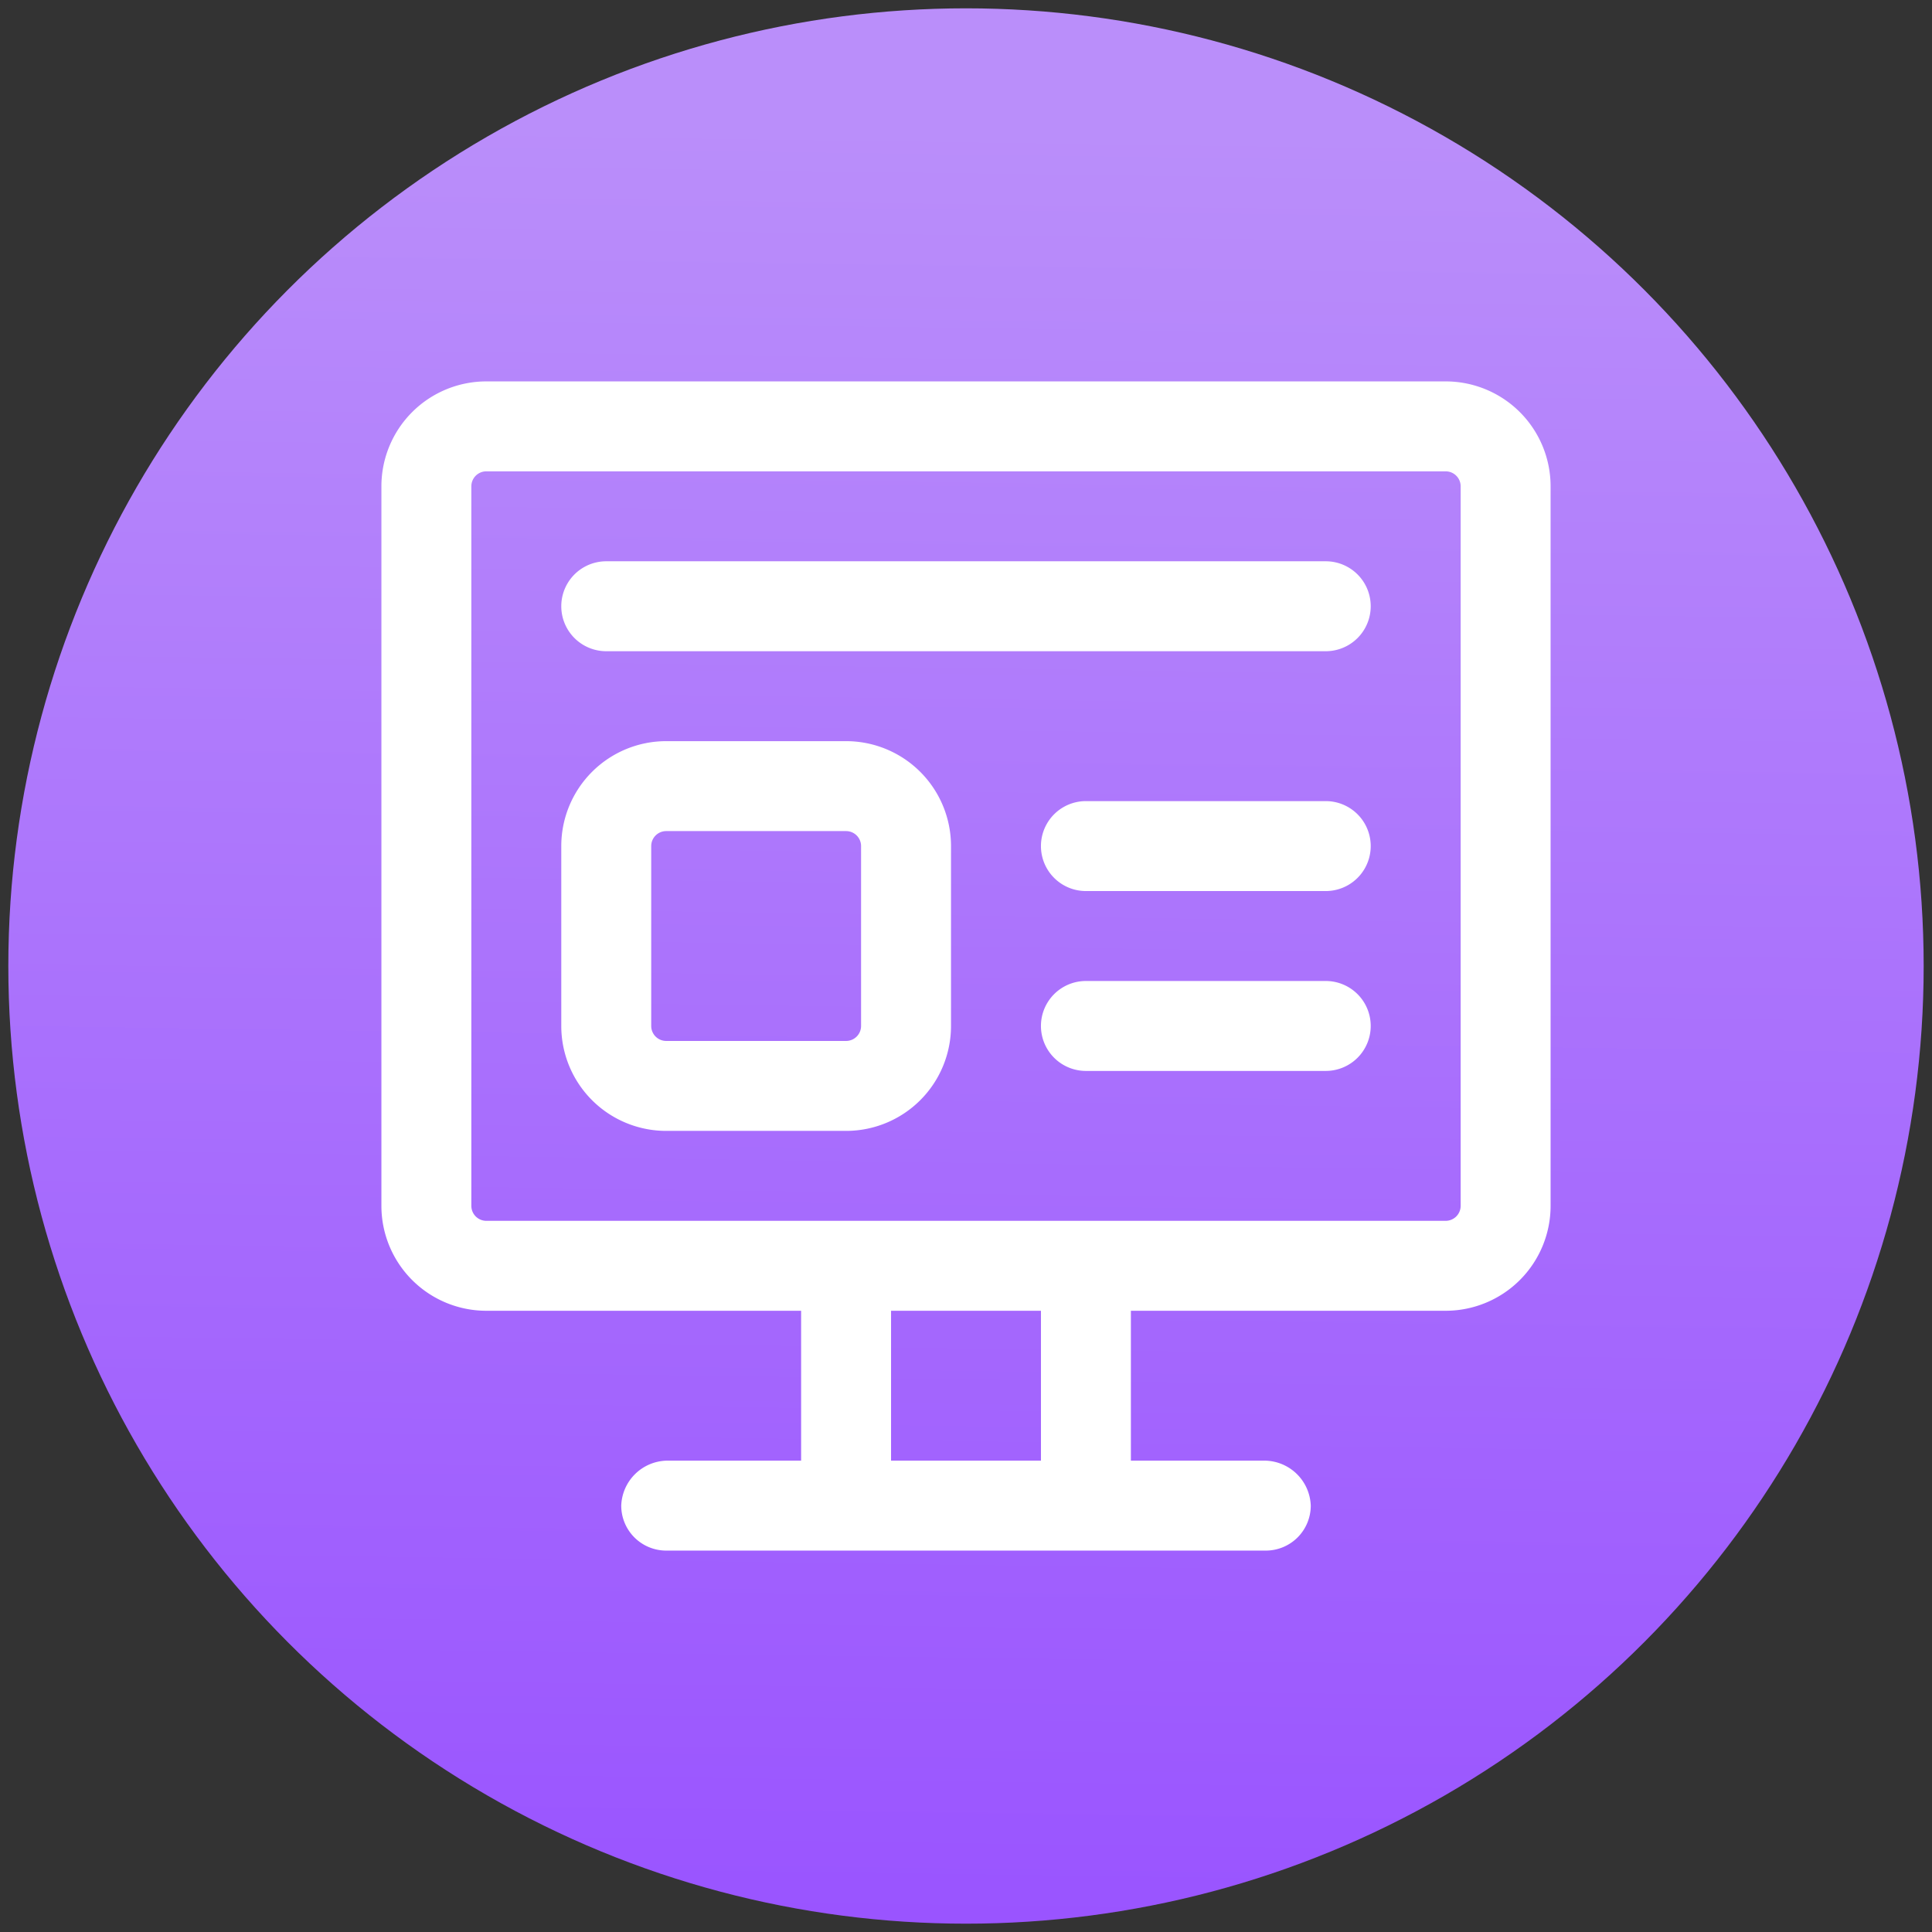 <svg xmlns="http://www.w3.org/2000/svg" xmlns:xlink="http://www.w3.org/1999/xlink" viewBox="0 0 116 116"><rect x="0" y="0" width="116" height="116" fill="#333333" stroke="none"/><defs><linearGradient id="a" x1="57.17" y1="117.16" x2="58.7" y2="7.63" gradientUnits="userSpaceOnUse"><stop offset="0" stop-color="#9953ff"/><stop offset="1" stop-color="#ba8efa"/></linearGradient></defs><circle cx="58" cy="58" r="57.5" style="fill:url(#a)"/><path d="M82.3,61.6a2.7,2.7,0,0,1-2.7,2.7H65.2a2.7,2.7,0,0,1,0-5.4H79.6A2.7,2.7,0,0,1,82.3,61.6ZM79.6,48.1H65.2a2.7,2.7,0,1,0,0,5.4H79.6a2.7,2.7,0,1,0,0-5.4ZM93.1,29.2V72.4a6.3,6.3,0,0,1-6.3,6.3H67.9v9H76a2.8,2.8,0,0,1,2.7,2.7A2.7,2.7,0,0,1,76,93.1H40a2.7,2.7,0,0,1-2.7-2.7A2.8,2.8,0,0,1,40,87.7h8.1v-9H29.2a6.3,6.3,0,0,1-6.3-6.3V29.2a6.3,6.3,0,0,1,6.3-6.3H86.8A6.3,6.3,0,0,1,93.1,29.2ZM62.5,78.7h-9v9h9ZM87.7,29.2a.9.9,0,0,0-.9-.9H29.2a.9.9,0,0,0-.9.9V72.4a.9.9,0,0,0,.9.9H86.8a.9.9,0,0,0,.9-.9ZM57.1,50.8V61.6a6.3,6.3,0,0,1-6.3,6.3H40a6.3,6.3,0,0,1-6.3-6.3V50.8A6.3,6.3,0,0,1,40,44.5H50.8A6.3,6.3,0,0,1,57.1,50.8Zm-5.4,0a.9.9,0,0,0-.9-.9H40a.9.9,0,0,0-.9.9V61.6a.9.9,0,0,0,.9.9H50.8a.9.9,0,0,0,.9-.9ZM79.6,33.7H36.4a2.7,2.7,0,1,0,0,5.4H79.6a2.7,2.7,0,1,0,0-5.4Z" style="fill:#fff"/></svg>